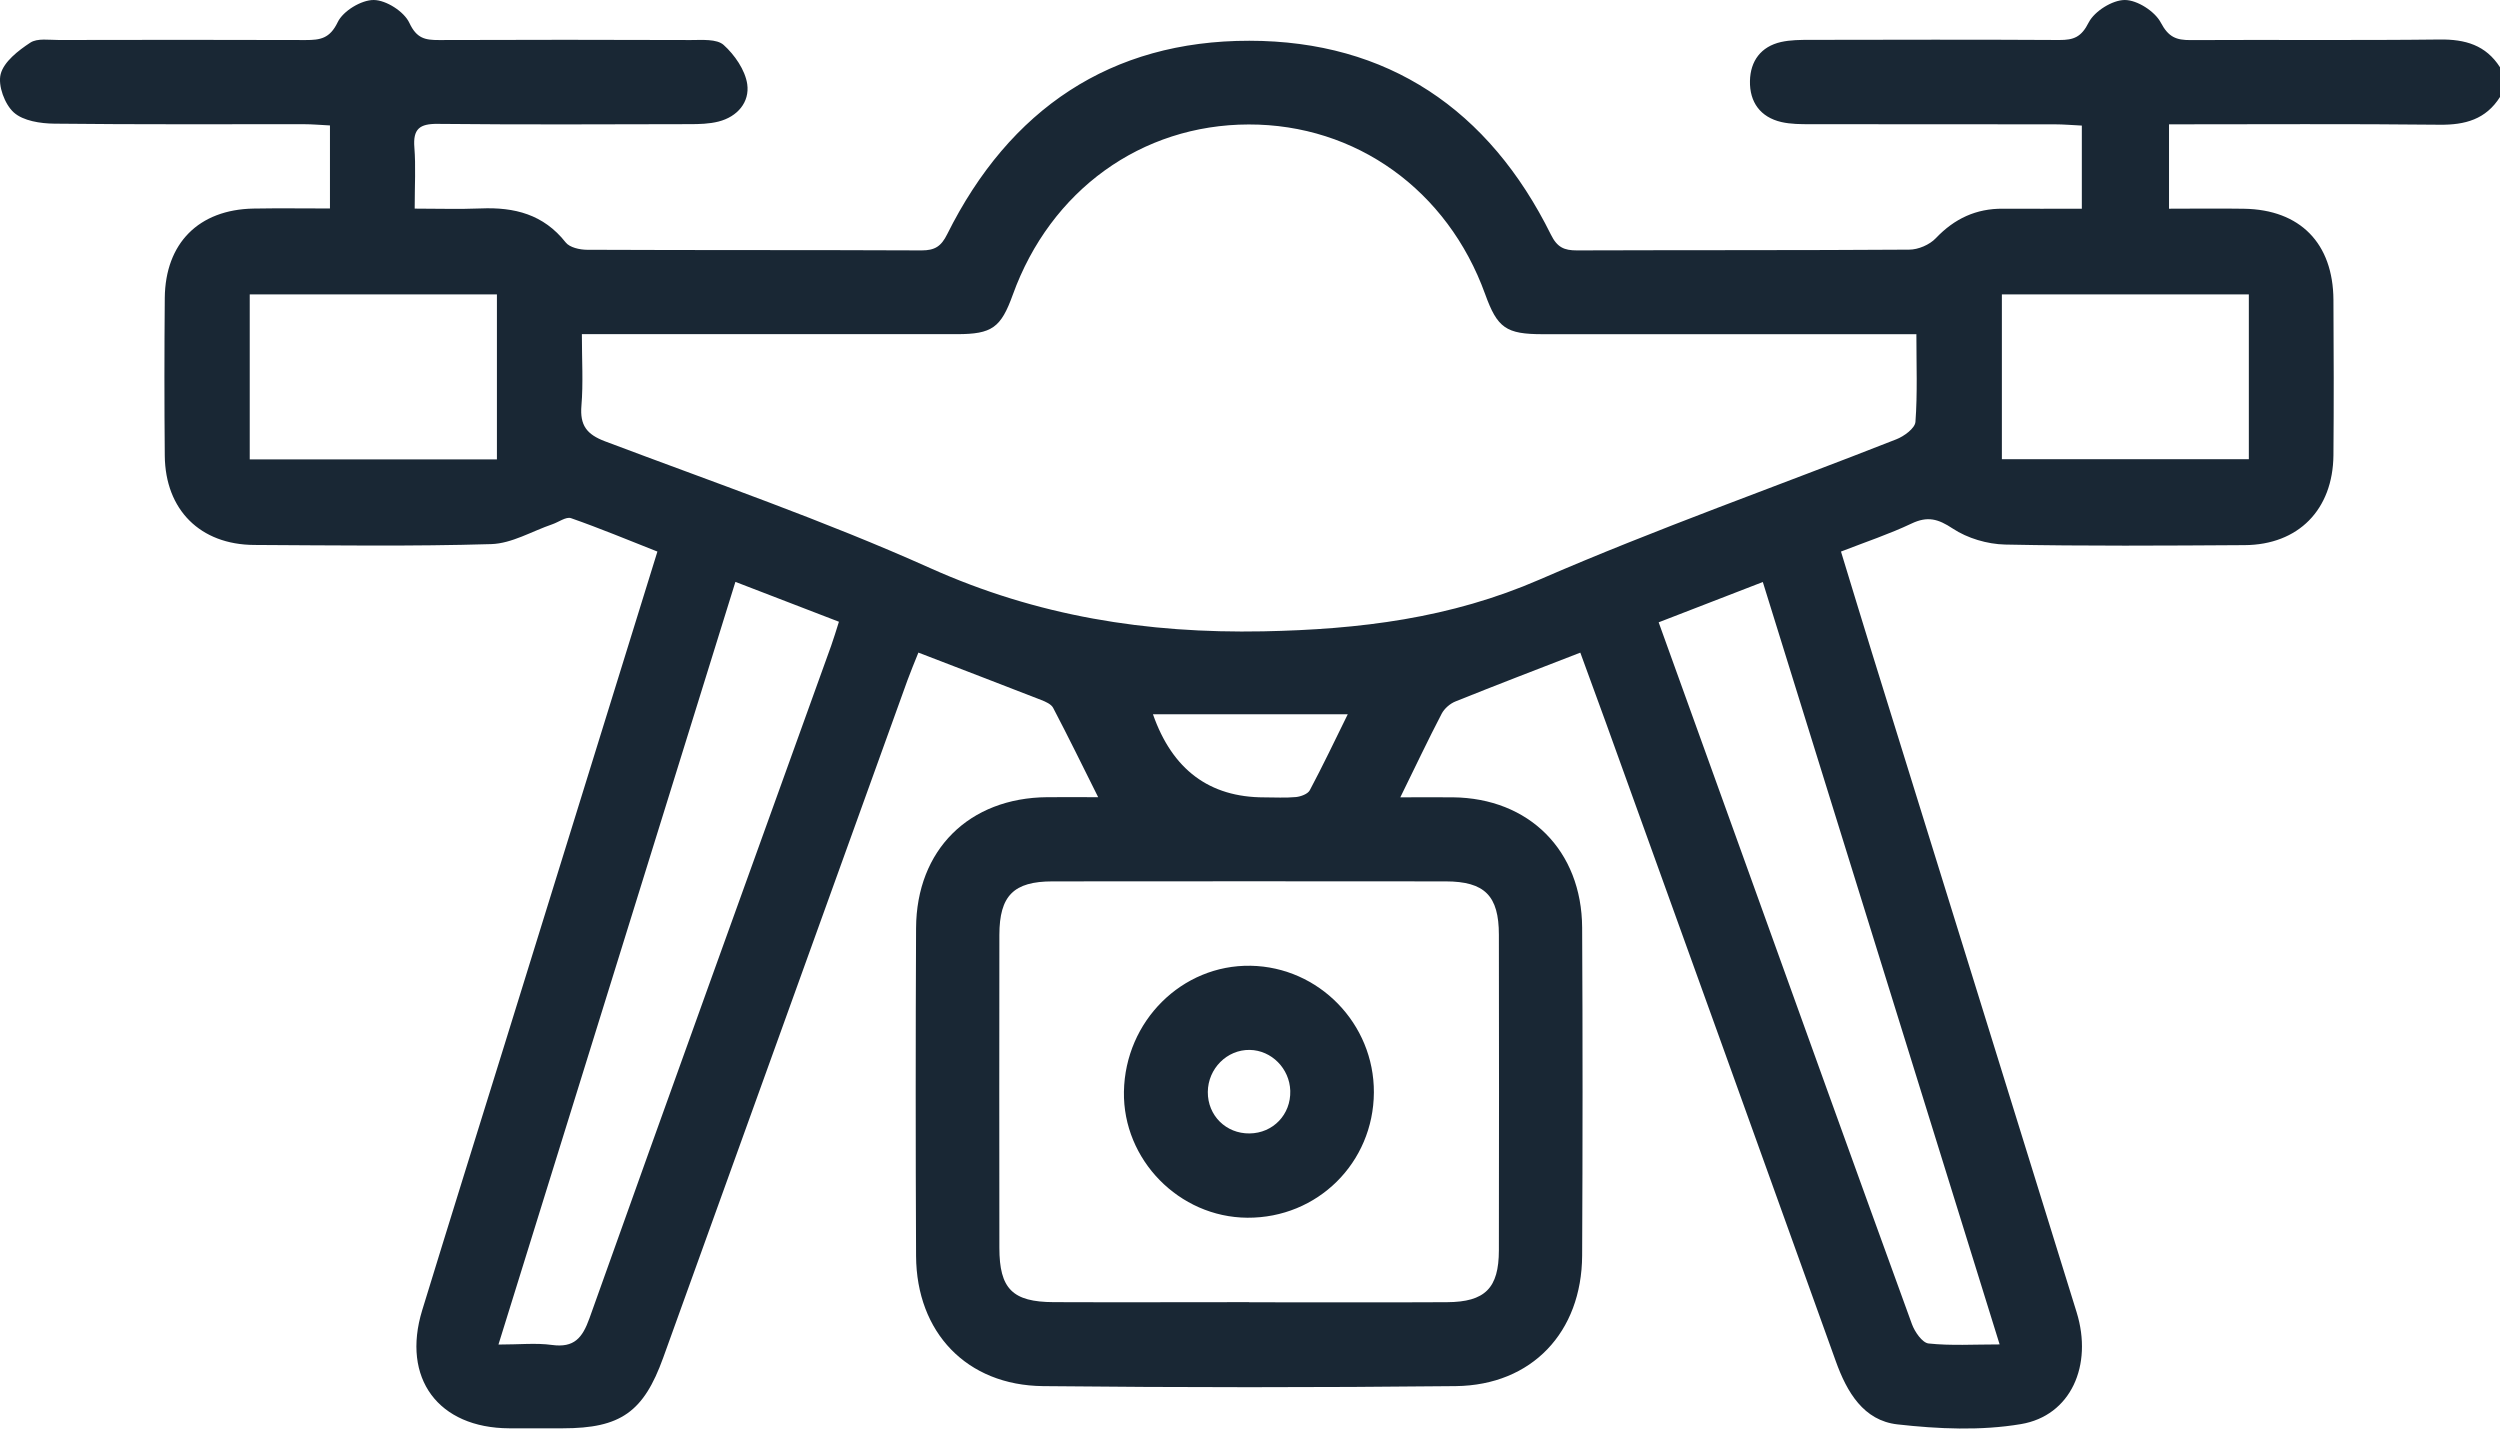 <svg width="56" height="32" viewBox="0 0 56 32" fill="none" xmlns="http://www.w3.org/2000/svg">
<g clip-path="url(#clip0_149_3112)">
<path d="M56.001 2.171C55.683 2.675 55.218 2.8 54.65 2.794C52.643 2.772 50.639 2.785 48.586 2.785V4.675C49.144 4.675 49.704 4.667 50.264 4.676C51.522 4.695 52.262 5.448 52.269 6.719C52.276 7.878 52.279 9.039 52.269 10.198C52.257 11.416 51.484 12.204 50.279 12.211C48.49 12.222 46.704 12.235 44.915 12.198C44.517 12.189 44.072 12.058 43.742 11.84C43.412 11.621 43.177 11.557 42.817 11.728C42.324 11.962 41.804 12.135 41.238 12.355C41.472 13.118 41.697 13.865 41.928 14.61C43.457 19.538 44.99 24.465 46.516 29.393C46.885 30.585 46.386 31.713 45.269 31.9C44.368 32.052 43.415 32.009 42.501 31.906C41.745 31.82 41.371 31.187 41.121 30.489C39.41 25.72 37.69 20.954 35.972 16.188C35.786 15.674 35.598 15.161 35.399 14.619C34.435 14.993 33.518 15.344 32.606 15.711C32.483 15.759 32.355 15.87 32.294 15.986C31.99 16.569 31.708 17.166 31.367 17.86C31.805 17.86 32.175 17.857 32.543 17.86C34.252 17.877 35.431 19.052 35.44 20.779C35.453 23.226 35.452 25.676 35.44 28.124C35.431 29.841 34.315 31.029 32.61 31.049C29.528 31.082 26.444 31.081 23.362 31.049C21.654 31.031 20.529 29.847 20.52 28.135C20.509 25.688 20.509 23.238 20.52 20.79C20.528 19.036 21.708 17.87 23.46 17.857C23.805 17.854 24.151 17.857 24.599 17.857C24.245 17.147 23.926 16.497 23.59 15.855C23.546 15.773 23.422 15.718 23.324 15.68C22.424 15.329 21.524 14.985 20.572 14.618C20.485 14.836 20.402 15.033 20.329 15.233C18.504 20.293 16.681 25.353 14.856 30.412C14.417 31.63 13.902 31.993 12.61 31.994C12.209 31.994 11.807 31.996 11.406 31.994C9.815 31.987 8.991 30.873 9.457 29.35C10.065 27.366 10.685 25.387 11.3 23.405C12.436 19.74 13.573 16.074 14.726 12.355C14.076 12.099 13.44 11.834 12.791 11.607C12.68 11.569 12.513 11.696 12.371 11.744C11.915 11.9 11.463 12.174 11.004 12.188C9.236 12.241 7.465 12.216 5.696 12.207C4.484 12.201 3.703 11.42 3.691 10.21C3.68 9.031 3.681 7.853 3.691 6.675C3.702 5.447 4.453 4.694 5.679 4.672C6.239 4.662 6.8 4.67 7.391 4.67V2.81C7.186 2.8 6.993 2.782 6.8 2.782C4.94 2.781 3.079 2.791 1.219 2.77C0.907 2.767 0.521 2.709 0.309 2.519C0.106 2.337 -0.051 1.915 0.015 1.66C0.087 1.382 0.409 1.133 0.678 0.956C0.837 0.851 1.102 0.897 1.32 0.896C3.162 0.893 5.004 0.89 6.847 0.897C7.173 0.897 7.388 0.865 7.565 0.496C7.685 0.245 8.096 -0.003 8.373 2.60413e-05C8.651 0.003 9.052 0.259 9.17 0.513C9.334 0.865 9.527 0.898 9.836 0.897C11.715 0.89 13.594 0.89 15.473 0.897C15.724 0.897 16.055 0.868 16.21 1.007C16.455 1.228 16.691 1.567 16.738 1.884C16.796 2.289 16.517 2.616 16.094 2.723C15.885 2.776 15.661 2.781 15.444 2.781C13.565 2.785 11.685 2.794 9.806 2.775C9.4 2.77 9.248 2.887 9.282 3.305C9.315 3.725 9.289 4.149 9.289 4.673C9.804 4.673 10.288 4.689 10.772 4.669C11.522 4.638 12.175 4.8 12.671 5.43C12.76 5.544 12.985 5.594 13.148 5.595C15.647 5.606 18.146 5.598 20.645 5.609C20.94 5.609 21.082 5.52 21.218 5.245C22.614 2.443 24.884 0.91 27.984 0.913C31.084 0.915 33.352 2.451 34.741 5.257C34.881 5.541 35.038 5.61 35.323 5.609C37.804 5.6 40.284 5.609 42.766 5.592C42.969 5.592 43.223 5.483 43.362 5.336C43.781 4.896 44.266 4.67 44.867 4.675C45.445 4.679 46.024 4.675 46.633 4.675V2.813C46.417 2.803 46.222 2.785 46.029 2.785C44.205 2.784 42.381 2.785 40.556 2.782C40.338 2.782 40.115 2.782 39.904 2.734C39.432 2.625 39.189 2.287 39.199 1.813C39.208 1.367 39.445 1.043 39.895 0.941C40.106 0.894 40.33 0.893 40.547 0.893C42.407 0.89 44.269 0.885 46.129 0.896C46.449 0.897 46.622 0.834 46.788 0.501C46.919 0.25 47.318 2.60413e-05 47.596 2.60413e-05C47.873 2.60413e-05 48.267 0.252 48.401 0.505C48.574 0.832 48.748 0.9 49.068 0.898C50.928 0.888 52.789 0.907 54.65 0.885C55.22 0.878 55.682 1.009 56.001 1.508V2.171ZM42.925 7.486C42.66 7.486 42.465 7.486 42.269 7.486C39.698 7.486 37.129 7.486 34.558 7.486C33.735 7.486 33.542 7.349 33.267 6.588C32.425 4.256 30.372 2.784 27.971 2.788C25.567 2.792 23.53 4.264 22.686 6.604C22.42 7.341 22.221 7.485 21.437 7.485C18.849 7.486 16.261 7.485 13.673 7.485C13.48 7.485 13.287 7.485 13.034 7.485C13.034 8.067 13.066 8.581 13.024 9.087C12.987 9.529 13.143 9.731 13.554 9.886C15.99 10.806 18.46 11.659 20.833 12.724C23.236 13.802 25.675 14.192 28.295 14.142C30.456 14.099 32.487 13.852 34.492 12.98C37.114 11.841 39.815 10.889 42.476 9.841C42.65 9.774 42.896 9.594 42.906 9.45C42.953 8.815 42.927 8.173 42.927 7.482L42.925 7.486ZM27.981 29.171C29.458 29.171 30.936 29.177 32.413 29.169C33.266 29.165 33.574 28.854 33.575 28.007C33.58 25.651 33.578 23.296 33.575 20.939C33.575 20.064 33.257 19.745 32.385 19.743C29.449 19.74 26.513 19.74 23.577 19.743C22.705 19.743 22.388 20.064 22.386 20.939C22.383 23.276 22.383 25.614 22.386 27.951C22.386 28.87 22.68 29.165 23.604 29.168C25.064 29.174 26.523 29.168 27.981 29.168V29.171ZM11.168 30.118C11.64 30.118 12.009 30.078 12.364 30.127C12.86 30.194 13.045 29.973 13.205 29.526C14.996 24.5 16.811 19.484 18.618 14.465C18.678 14.298 18.728 14.127 18.792 13.927C18.014 13.628 17.274 13.344 16.473 13.034C14.701 18.74 12.946 24.387 11.166 30.116L11.168 30.118ZM44.792 30.116C43.014 24.39 41.258 18.737 39.487 13.037C38.677 13.351 37.934 13.638 37.154 13.94C37.787 15.697 38.408 17.422 39.03 19.145C40.293 22.651 41.553 26.157 42.827 29.66C42.89 29.834 43.06 30.079 43.2 30.094C43.7 30.147 44.208 30.115 44.791 30.115L44.792 30.116ZM11.131 6.594H5.594V10.291H11.131V6.594ZM50.374 6.595H44.842V10.286H50.374V6.595ZM25.826 15.999C26.26 17.24 27.091 17.861 28.319 17.861C28.555 17.861 28.794 17.876 29.029 17.854C29.139 17.843 29.294 17.786 29.339 17.702C29.629 17.157 29.895 16.599 30.19 15.999H25.826Z" fill="#192734"/>
<path d="M27.94 27.277C26.412 27.267 25.151 25.978 25.176 24.454C25.203 22.872 26.476 21.607 28.014 21.633C29.545 21.66 30.782 22.932 30.775 24.471C30.766 26.046 29.512 27.287 27.94 27.277ZM27.991 25.389C28.517 25.383 28.918 24.965 28.902 24.434C28.887 23.935 28.482 23.526 27.994 23.518C27.484 23.51 27.059 23.937 27.055 24.46C27.051 24.987 27.462 25.395 27.989 25.389H27.991Z" fill="#192734"/>
</g>
<defs>
<clipPath id="clip0_149_3112">
<rect width="56" height="32" fill="white"/>
</clipPath>
</defs>
</svg>
